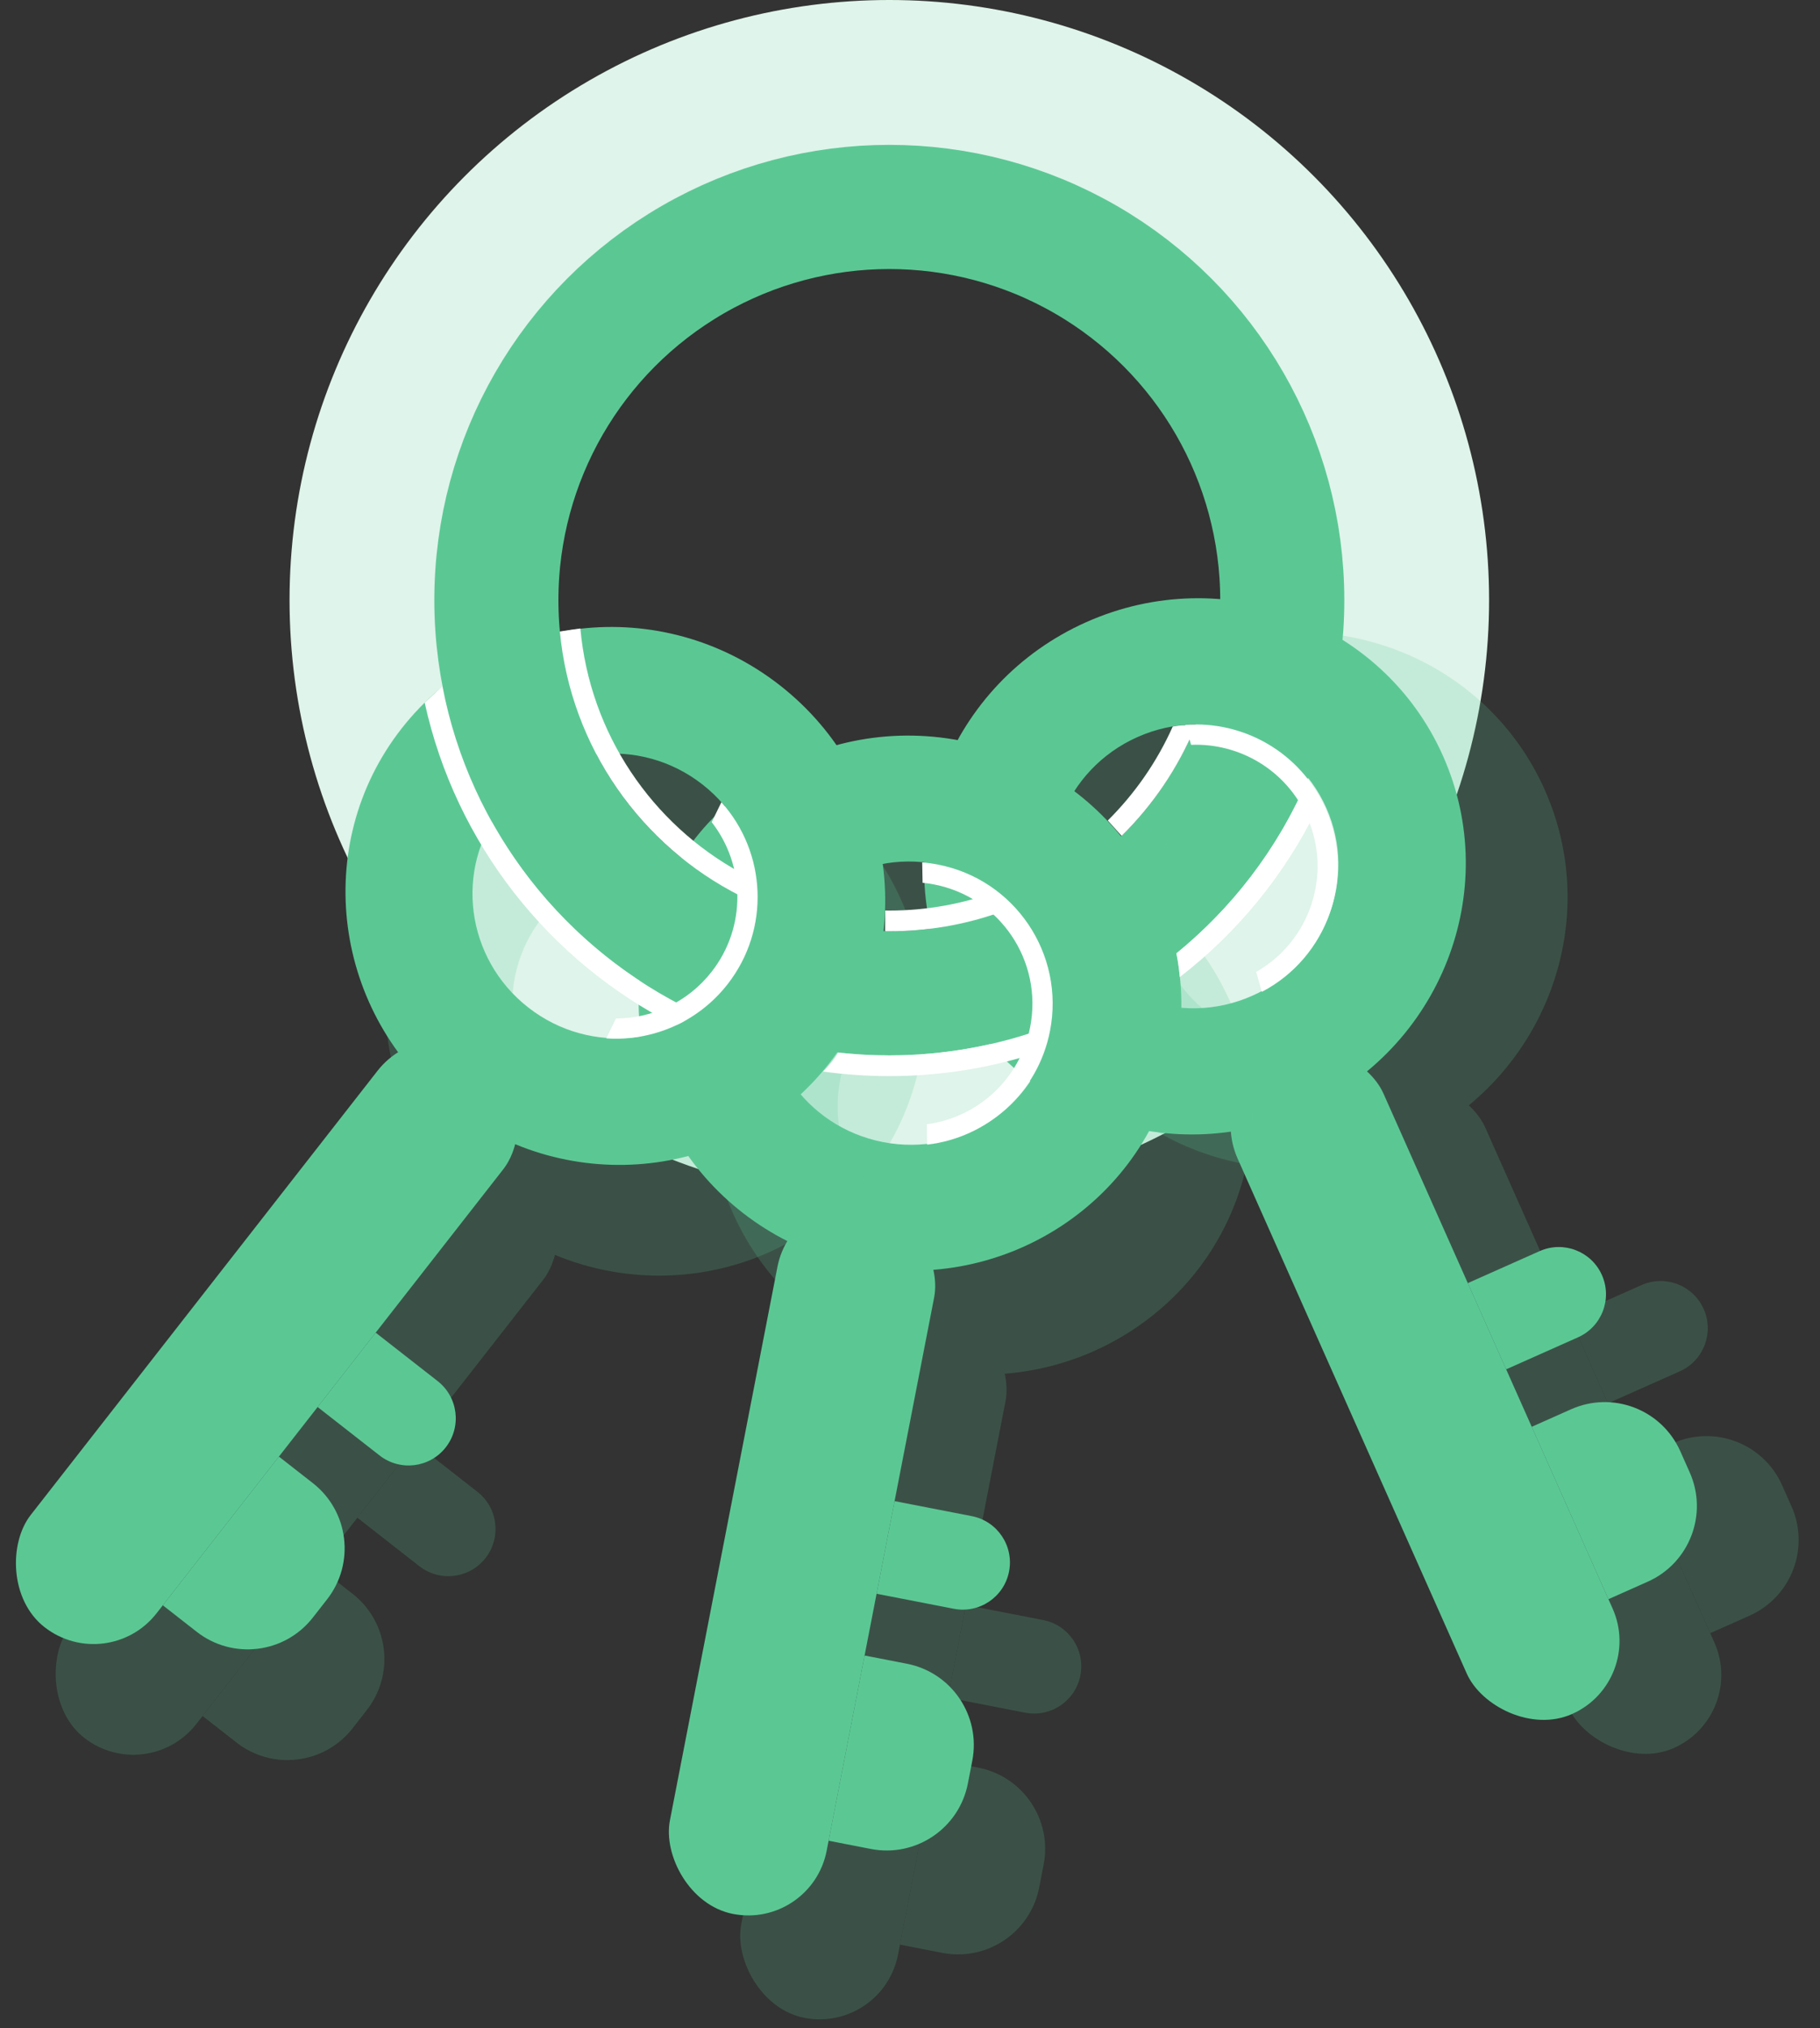 <?xml version="1.0" encoding="UTF-8"?>
<svg width="44px" height="49px" viewBox="0 0 44 49" version="1.1" xmlns="http://www.w3.org/2000/svg" xmlns:xlink="http://www.w3.org/1999/xlink">
    <rect x="0" y="0" width="44" height="49" fill="#333333" stroke="none"/>
    <!-- Generator: Sketch 48.2 (47327) - http://www.bohemiancoding.com/sketch -->
    <title>manageKeys</title>
    <desc>Created with Sketch.</desc>
    <defs></defs>
    <g id="Page-1" stroke="none" stroke-width="1" fill="none" fill-rule="evenodd">
        <g id="manageKeys" transform="translate(-6, 5)">
            <circle id="glow" stroke="#DFF4EA" stroke-width="5" cx="27.5" cy="9.5" r="12"></circle>
            <circle id="Oval-5" stroke="#5BC894" stroke-width="3" cx="27.5" cy="9.5" r="9.5"></circle>
            <g id="key-group-copy-2" transform="translate(39.816, 23.464) rotate(-24) translate(-39.816, -23.464) translate(31.816, 7.464)">
                <g id="shadow" opacity="0.2" transform="translate(1.914, 2.407)" fill="#5BC894">
                    <path d="M6.563,12.918 C2.938,12.918 0,10.026 0,6.459 C0,2.892 2.938,0 6.563,0 C10.187,0 13.126,2.892 13.126,6.459 C13.126,10.026 10.187,12.918 6.563,12.918 Z M6.563,9.879 C8.482,9.879 10.037,8.348 10.037,6.459 C10.037,4.571 8.482,3.04 6.563,3.04 C4.644,3.04 3.088,4.571 3.088,6.459 C3.088,8.348 4.644,9.879 6.563,9.879 Z" id="Combined-Shape"></path>
                    <rect id="Rectangle" x="4.633" y="11.399" width="3.86" height="17.478" rx="1.93"></rect>
                    <path d="M8.493,22.141 L9.534,22.141 C10.638,22.141 11.534,23.036 11.534,24.141 L11.534,24.7 C11.534,25.805 10.638,26.7 9.534,26.7 L8.493,26.7 L8.493,22.141 Z" id="Rectangle-Copy"></path>
                    <path d="M8.493,18.341 L10.394,18.341 C11.024,18.341 11.534,18.852 11.534,19.481 L11.534,19.481 C11.534,20.111 11.024,20.621 10.394,20.621 L8.493,20.621 L8.493,18.341 Z" id="Rectangle-Copy-2"></path>
                </g>
                <g id="key" transform="translate(-0, 0.656)" fill="#5BC894">
                    <path d="M6.563,12.918 C2.938,12.918 0,10.026 0,6.459 C0,2.892 2.938,0 6.563,0 C10.187,0 13.126,2.892 13.126,6.459 C13.126,10.026 10.187,12.918 6.563,12.918 Z M6.563,9.879 C8.482,9.879 10.037,8.348 10.037,6.459 C10.037,4.571 8.482,3.04 6.563,3.04 C4.644,3.04 3.088,4.571 3.088,6.459 C3.088,8.348 4.644,9.879 6.563,9.879 Z" id="Combined-Shape"></path>
                    <rect id="Rectangle" x="4.633" y="11.399" width="3.86" height="17.478" rx="1.93"></rect>
                    <path d="M8.493,22.141 L9.534,22.141 C10.638,22.141 11.534,23.036 11.534,24.141 L11.534,24.7 C11.534,25.805 10.638,26.7 9.534,26.7 L8.493,26.7 L8.493,22.141 Z" id="Rectangle-Copy"></path>
                    <path d="M8.493,18.341 L10.394,18.341 C11.024,18.341 11.534,18.852 11.534,19.481 L11.534,19.481 C11.534,20.111 11.024,20.621 10.394,20.621 L8.493,20.621 L8.493,18.341 Z" id="Rectangle-Copy-2"></path>
                </g>
                <path d="M7.741,3.898 C9.066,4.371 10.014,5.637 10.014,7.125 C10.014,8.943 8.597,10.431 6.807,10.543 L6.877,10.047 C8.363,9.902 9.525,8.649 9.525,7.125 C9.525,5.886 8.757,4.826 7.671,4.395 L7.741,3.898 Z" id="Combined-Shape" fill="#FFFFFF"></path>
            </g>
            <g id="key-group-copy" transform="translate(28.206, 28.328) rotate(11) translate(-28.206, -28.328) translate(19.706, 12.328)">
                <g id="shadow" opacity="0.2" transform="translate(2.172, 2.791)" fill="#5BC894">
                    <path d="M6.563,12.918 C2.938,12.918 0,10.026 0,6.459 C0,2.892 2.938,0 6.563,0 C10.187,0 13.126,2.892 13.126,6.459 C13.126,10.026 10.187,12.918 6.563,12.918 Z M6.563,9.879 C8.482,9.879 10.037,8.348 10.037,6.459 C10.037,4.571 8.482,3.04 6.563,3.04 C4.644,3.04 3.088,4.571 3.088,6.459 C3.088,8.348 4.644,9.879 6.563,9.879 Z" id="Combined-Shape"></path>
                    <rect id="Rectangle" x="4.633" y="11.399" width="3.86" height="17.478" rx="1.93"></rect>
                    <path d="M8.493,22.141 L9.534,22.141 C10.638,22.141 11.534,23.036 11.534,24.141 L11.534,24.7 C11.534,25.805 10.638,26.7 9.534,26.7 L8.493,26.7 L8.493,22.141 Z" id="Rectangle-Copy"></path>
                    <path d="M8.493,18.341 L10.394,18.341 C11.024,18.341 11.534,18.852 11.534,19.481 L11.534,19.481 C11.534,20.111 11.024,20.621 10.394,20.621 L8.493,20.621 L8.493,18.341 Z" id="Rectangle-Copy-2"></path>
                </g>
                <g id="key" transform="translate(0, 0.656)" fill="#5BC894">
                    <path d="M6.563,12.918 C2.938,12.918 0,10.026 0,6.459 C0,2.892 2.938,0 6.563,0 C10.187,0 13.126,2.892 13.126,6.459 C13.126,10.026 10.187,12.918 6.563,12.918 Z M6.563,9.879 C8.482,9.879 10.037,8.348 10.037,6.459 C10.037,4.571 8.482,3.04 6.563,3.04 C4.644,3.04 3.088,4.571 3.088,6.459 C3.088,8.348 4.644,9.879 6.563,9.879 Z" id="Combined-Shape"></path>
                    <rect id="Rectangle" x="4.633" y="11.399" width="3.86" height="17.478" rx="1.93"></rect>
                    <path d="M8.493,22.141 L9.534,22.141 C10.638,22.141 11.534,23.036 11.534,24.141 L11.534,24.7 C11.534,25.805 10.638,26.7 9.534,26.7 L8.493,26.7 L8.493,22.141 Z" id="Rectangle-Copy"></path>
                    <path d="M8.493,18.341 L10.394,18.341 C11.024,18.341 11.534,18.852 11.534,19.481 L11.534,19.481 C11.534,20.111 11.024,20.621 10.394,20.621 L8.493,20.621 L8.493,18.341 Z" id="Rectangle-Copy-2"></path>
                </g>
                <path d="M6.204,3.721 C6.331,3.707 6.459,3.7 6.589,3.7 C8.481,3.7 10.014,5.233 10.014,7.125 C10.014,8.657 9.009,9.953 7.622,10.392 L7.52,9.91 C8.685,9.521 9.525,8.421 9.525,7.125 C9.525,5.504 8.211,4.189 6.589,4.189 C6.494,4.189 6.4,4.194 6.307,4.203 L6.204,3.721 Z" id="Combined-Shape" fill="#FFFFFF"></path>
            </g>
            <g id="key-group" transform="translate(16.933, 24.841) rotate(38) translate(-16.933, -24.841) translate(8.433, 8.841)">
                <g id="shadow" opacity="0.2" transform="translate(2.404, 2.172)" fill="#5BC894">
                    <path d="M6.563,12.918 C2.938,12.918 0,10.026 0,6.459 C0,2.892 2.938,0 6.563,0 C10.187,0 13.126,2.892 13.126,6.459 C13.126,10.026 10.187,12.918 6.563,12.918 Z M6.563,9.879 C8.482,9.879 10.037,8.348 10.037,6.459 C10.037,4.571 8.482,3.04 6.563,3.04 C4.644,3.04 3.088,4.571 3.088,6.459 C3.088,8.348 4.644,9.879 6.563,9.879 Z" id="Combined-Shape"></path>
                    <rect id="Rectangle" x="4.633" y="11.399" width="3.86" height="17.478" rx="1.93"></rect>
                    <path d="M8.493,22.141 L9.534,22.141 C10.638,22.141 11.534,23.036 11.534,24.141 L11.534,24.7 C11.534,25.805 10.638,26.7 9.534,26.7 L8.493,26.7 L8.493,22.141 Z" id="Rectangle-Copy"></path>
                    <path d="M8.493,18.341 L10.394,18.341 C11.024,18.341 11.534,18.852 11.534,19.481 L11.534,19.481 C11.534,20.111 11.024,20.621 10.394,20.621 L8.493,20.621 L8.493,18.341 Z" id="Rectangle-Copy-2"></path>
                </g>
                <g id="key" transform="translate(0, 0.656)" fill="#5BC894">
                    <path d="M6.563,12.918 C2.938,12.918 0,10.026 0,6.459 C0,2.892 2.938,0 6.563,0 C10.187,0 13.126,2.892 13.126,6.459 C13.126,10.026 10.187,12.918 6.563,12.918 Z M6.563,9.879 C8.482,9.879 10.037,8.348 10.037,6.459 C10.037,4.571 8.482,3.04 6.563,3.04 C4.644,3.04 3.088,4.571 3.088,6.459 C3.088,8.348 4.644,9.879 6.563,9.879 Z" id="Combined-Shape"></path>
                    <rect id="Rectangle" x="4.633" y="11.399" width="3.86" height="17.478" rx="1.93"></rect>
                    <path d="M8.493,22.141 L9.534,22.141 C10.638,22.141 11.534,23.036 11.534,24.141 L11.534,24.7 C11.534,25.805 10.638,26.7 9.534,26.7 L8.493,26.7 L8.493,22.141 Z" id="Rectangle-Copy"></path>
                    <path d="M8.493,18.341 L10.394,18.341 C11.024,18.341 11.534,18.852 11.534,19.481 L11.534,19.481 C11.534,20.111 11.024,20.621 10.394,20.621 L8.493,20.621 L8.493,18.341 Z" id="Rectangle-Copy-2"></path>
                </g>
                <path d="M7.189,3.752 C8.794,4.036 10.014,5.438 10.014,7.125 C10.014,8.305 9.417,9.346 8.508,9.962 L8.397,9.438 C9.084,8.901 9.525,8.064 9.525,7.125 C9.525,5.749 8.578,4.594 7.3,4.276 L7.189,3.752 Z" id="Combined-Shape" fill="#FFFFFF"></path>
            </g>
            <g id="ring-outline" transform="translate(16, 10)" fill="#FFFFFF">
                <path d="M7.9,6.646 C5.504,5.437 3.799,3.057 3.535,0.258 C3.632,0.243 3.725,0.228 3.816,0.215 C3.887,0.205 3.959,0.194 4.031,0.185 C4.261,2.731 5.765,4.911 7.9,6.081 L7.9,6.646 Z" id="Combined-Shape"></path>
                <path d="M11.4,7.499 L11.4,6.999 C11.433,7 11.467,7 11.5,7 C12.414,7 13.29,6.836 14.1,6.537 L14.1,7.068 C13.285,7.348 12.41,7.5 11.5,7.5 C11.467,7.5 11.433,7.5 11.4,7.499 Z" id="Combined-Shape"></path>
                <path d="M18.89,2.569 C18.478,3.561 17.871,4.453 17.117,5.196 L16.782,4.824 C17.436,4.175 17.971,3.407 18.352,2.554 C18.5,2.526 18.628,2.515 18.737,2.521 C18.786,2.523 18.837,2.539 18.89,2.569 Z" id="Combined-Shape"></path>
                <path d="M6.324,9.772 C3.283,8.237 1.016,5.39 0.267,1.976 L0.697,1.581 C1.363,5.063 3.672,7.962 6.785,9.441 C6.658,9.605 6.505,9.715 6.324,9.772 Z" id="Combined-Shape"></path>
                <path d="M9.899,10.89 C10.058,10.732 10.179,10.579 10.263,10.431 C10.669,10.477 11.082,10.5 11.5,10.5 C12.836,10.5 14.115,10.262 15.3,9.826 C15.293,9.85 15.287,9.873 15.28,9.897 C15.229,10.083 15.176,10.256 15.122,10.418 C13.983,10.796 12.765,11 11.5,11 C10.957,11 10.423,10.962 9.899,10.89 Z" id="Combined-Shape"></path>
                <path d="M21.846,4.527 C21.065,6.131 19.922,7.527 18.523,8.607 C18.499,8.349 18.471,8.159 18.439,8.035 C19.781,6.943 20.861,5.54 21.569,3.937 C21.689,4.092 21.781,4.288 21.846,4.527 Z" id="Combined-Shape"></path>
            </g>
        </g>
    </g>
</svg>